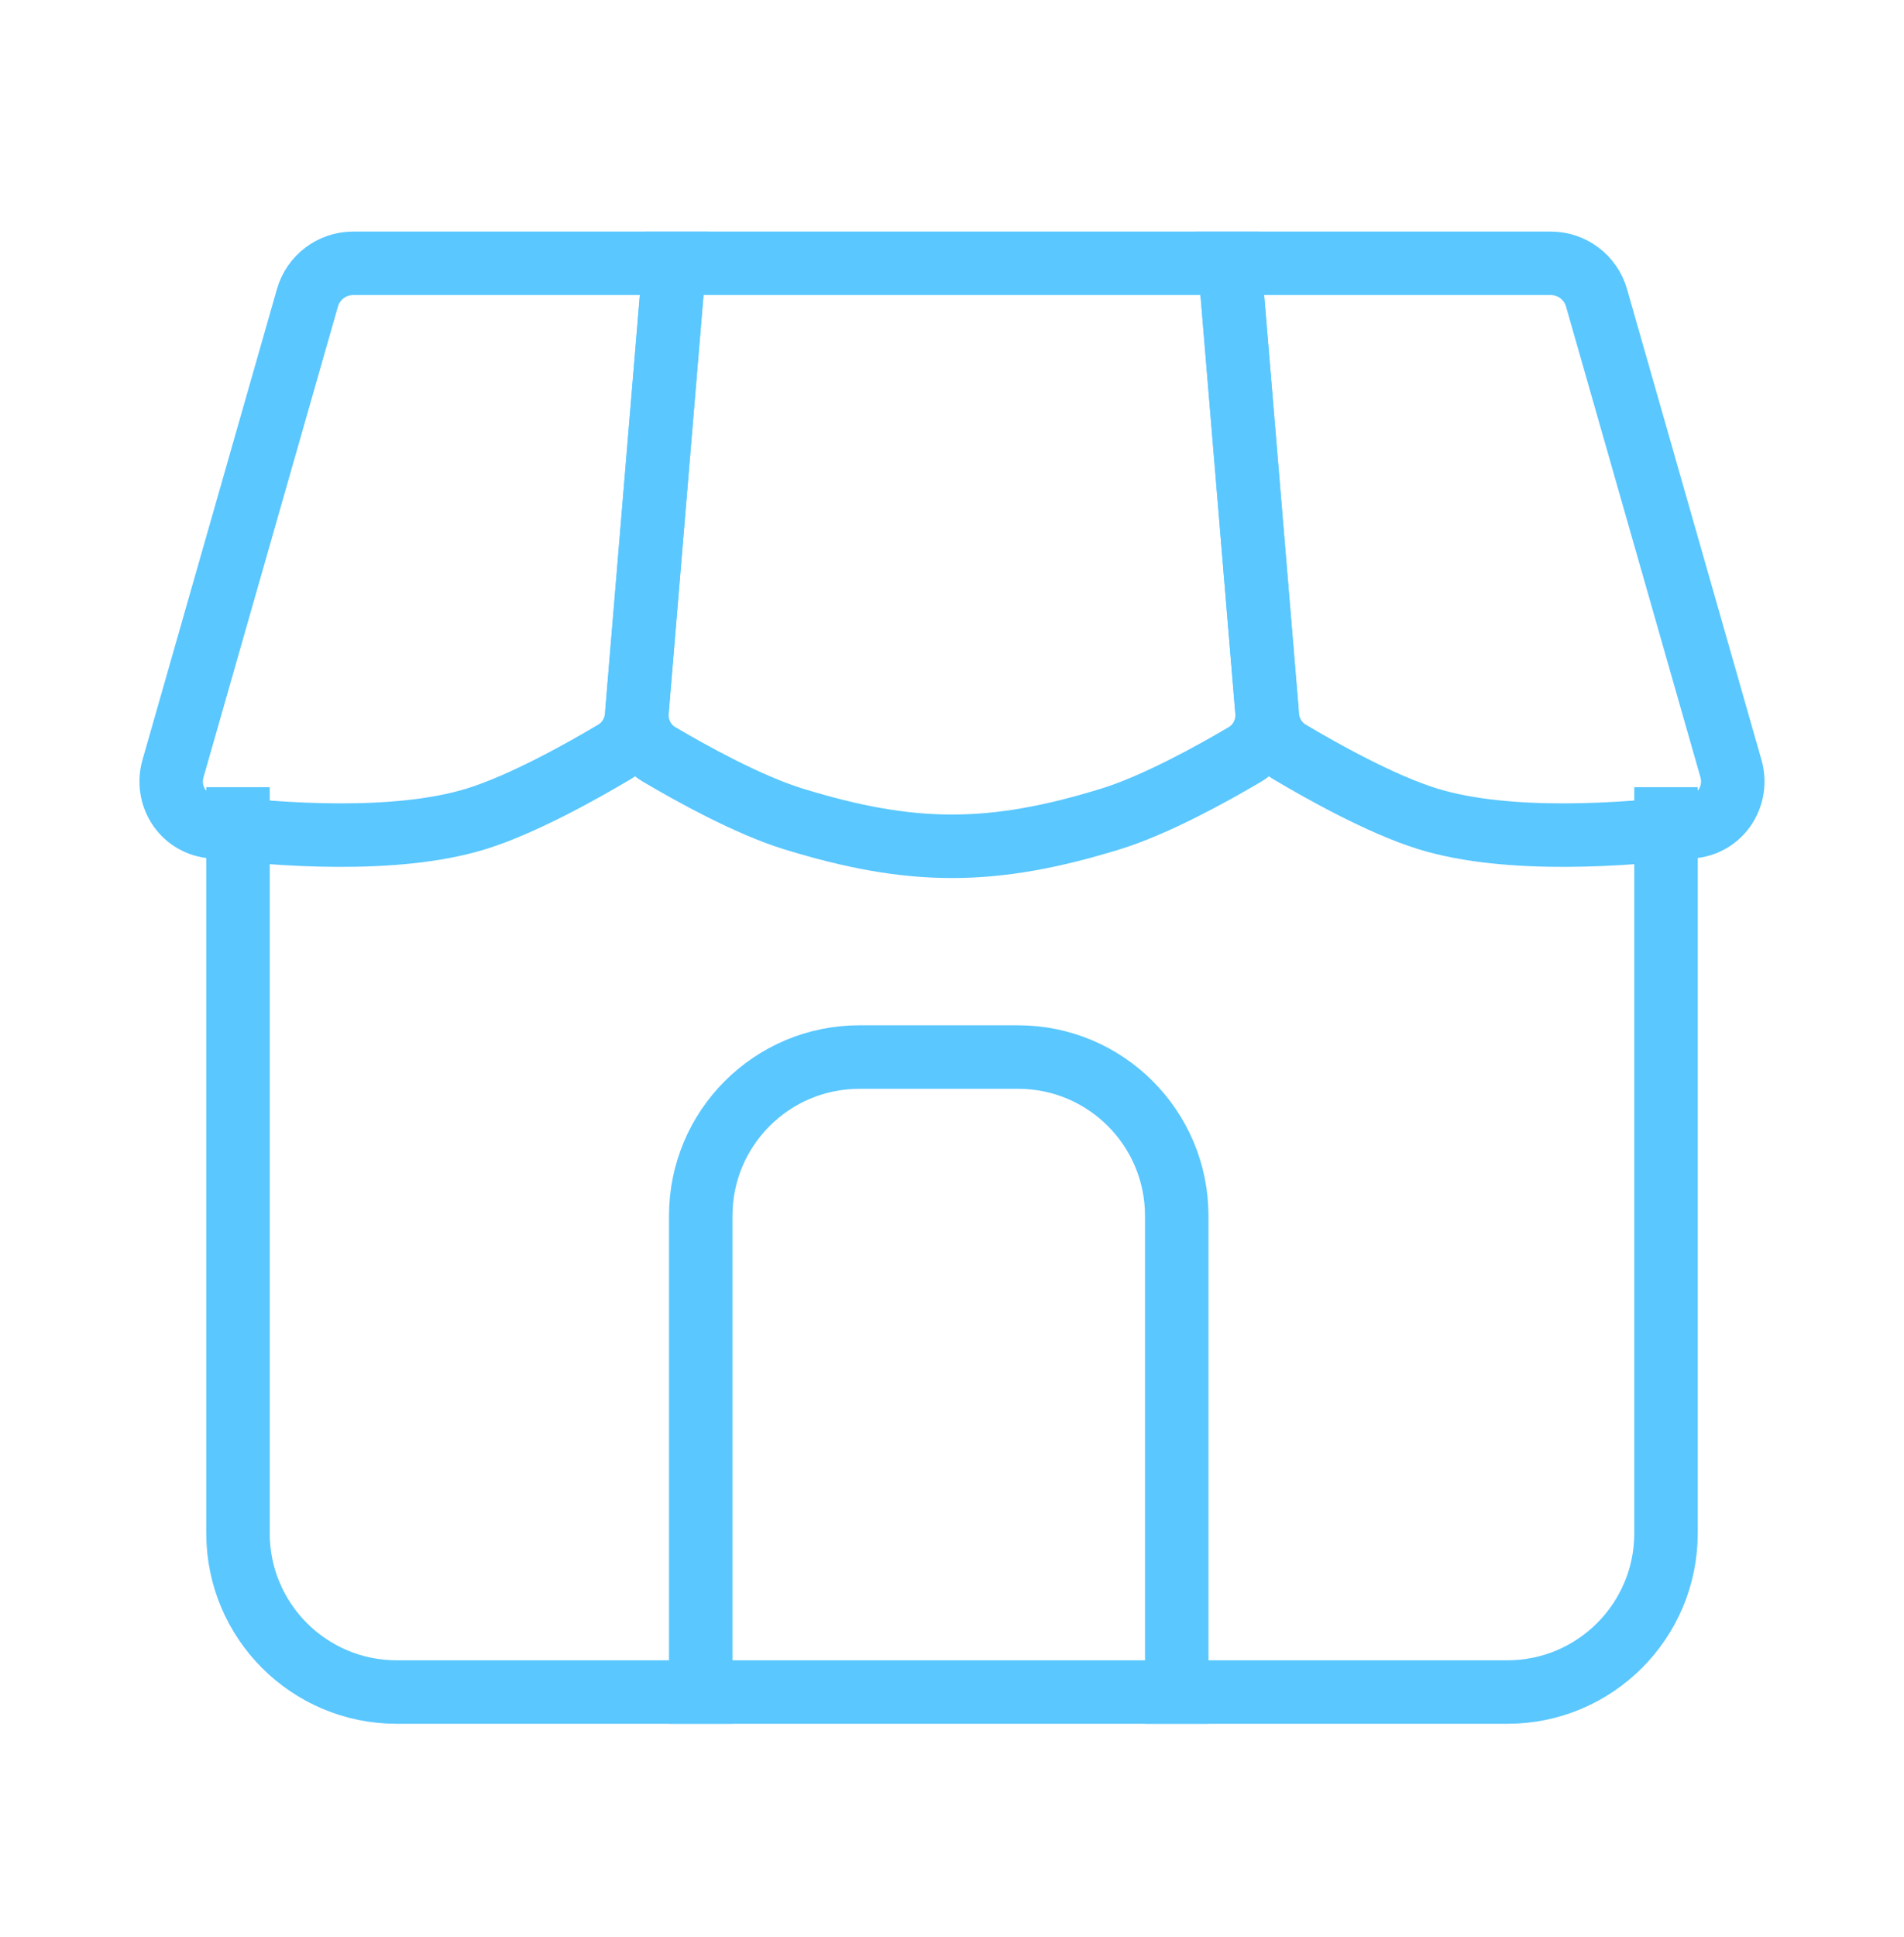 <svg width="60" height="61" viewBox="0 0 60 61" fill="none" xmlns="http://www.w3.org/2000/svg">
<path d="M7.5 25.793V48.293C7.5 51.054 9.739 53.293 12.5 53.293H47.5C50.261 53.293 52.5 51.054 52.5 48.293V25.793" stroke="#5AC7FF" stroke-width="2" stroke-linecap="square"/>
<path d="M37.082 53.293V38.293C37.082 35.532 34.843 33.293 32.082 33.293H27.082C24.321 33.293 22.082 35.532 22.082 38.293V53.293" stroke="#5AC7FF" stroke-width="2" stroke-miterlimit="16" stroke-linecap="square"/>
<path d="M54.546 24.203L50.311 9.381C50.127 8.737 49.538 8.293 48.868 8.293H38.75L39.938 22.552C39.977 23.019 40.231 23.441 40.633 23.68C41.606 24.26 43.513 25.335 45 25.793C47.539 26.574 51.252 26.293 53.366 26.032C54.245 25.924 54.789 25.055 54.546 24.203Z" stroke="#5AC7FF" stroke-width="2" stroke-linecap="square"/>
<path d="M35 25.793C36.419 25.356 38.22 24.358 39.228 23.763C39.707 23.48 39.971 22.945 39.925 22.391L38.75 8.293H21.25L20.076 22.391C20.029 22.945 20.293 23.48 20.773 23.763C21.78 24.358 23.582 25.356 25 25.793C28.733 26.942 31.268 26.942 35 25.793Z" stroke="#5AC7FF" stroke-width="2" stroke-linecap="square"/>
<path d="M9.688 9.381L5.453 24.203C5.209 25.055 5.753 25.924 6.632 26.032C8.747 26.293 12.459 26.574 14.999 25.793C16.485 25.335 18.392 24.26 19.366 23.68C19.768 23.441 20.021 23.019 20.06 22.552L21.249 8.293H11.13C10.46 8.293 9.872 8.737 9.688 9.381Z" stroke="#5AC7FF" stroke-width="2" stroke-linecap="square"/>
</svg>
